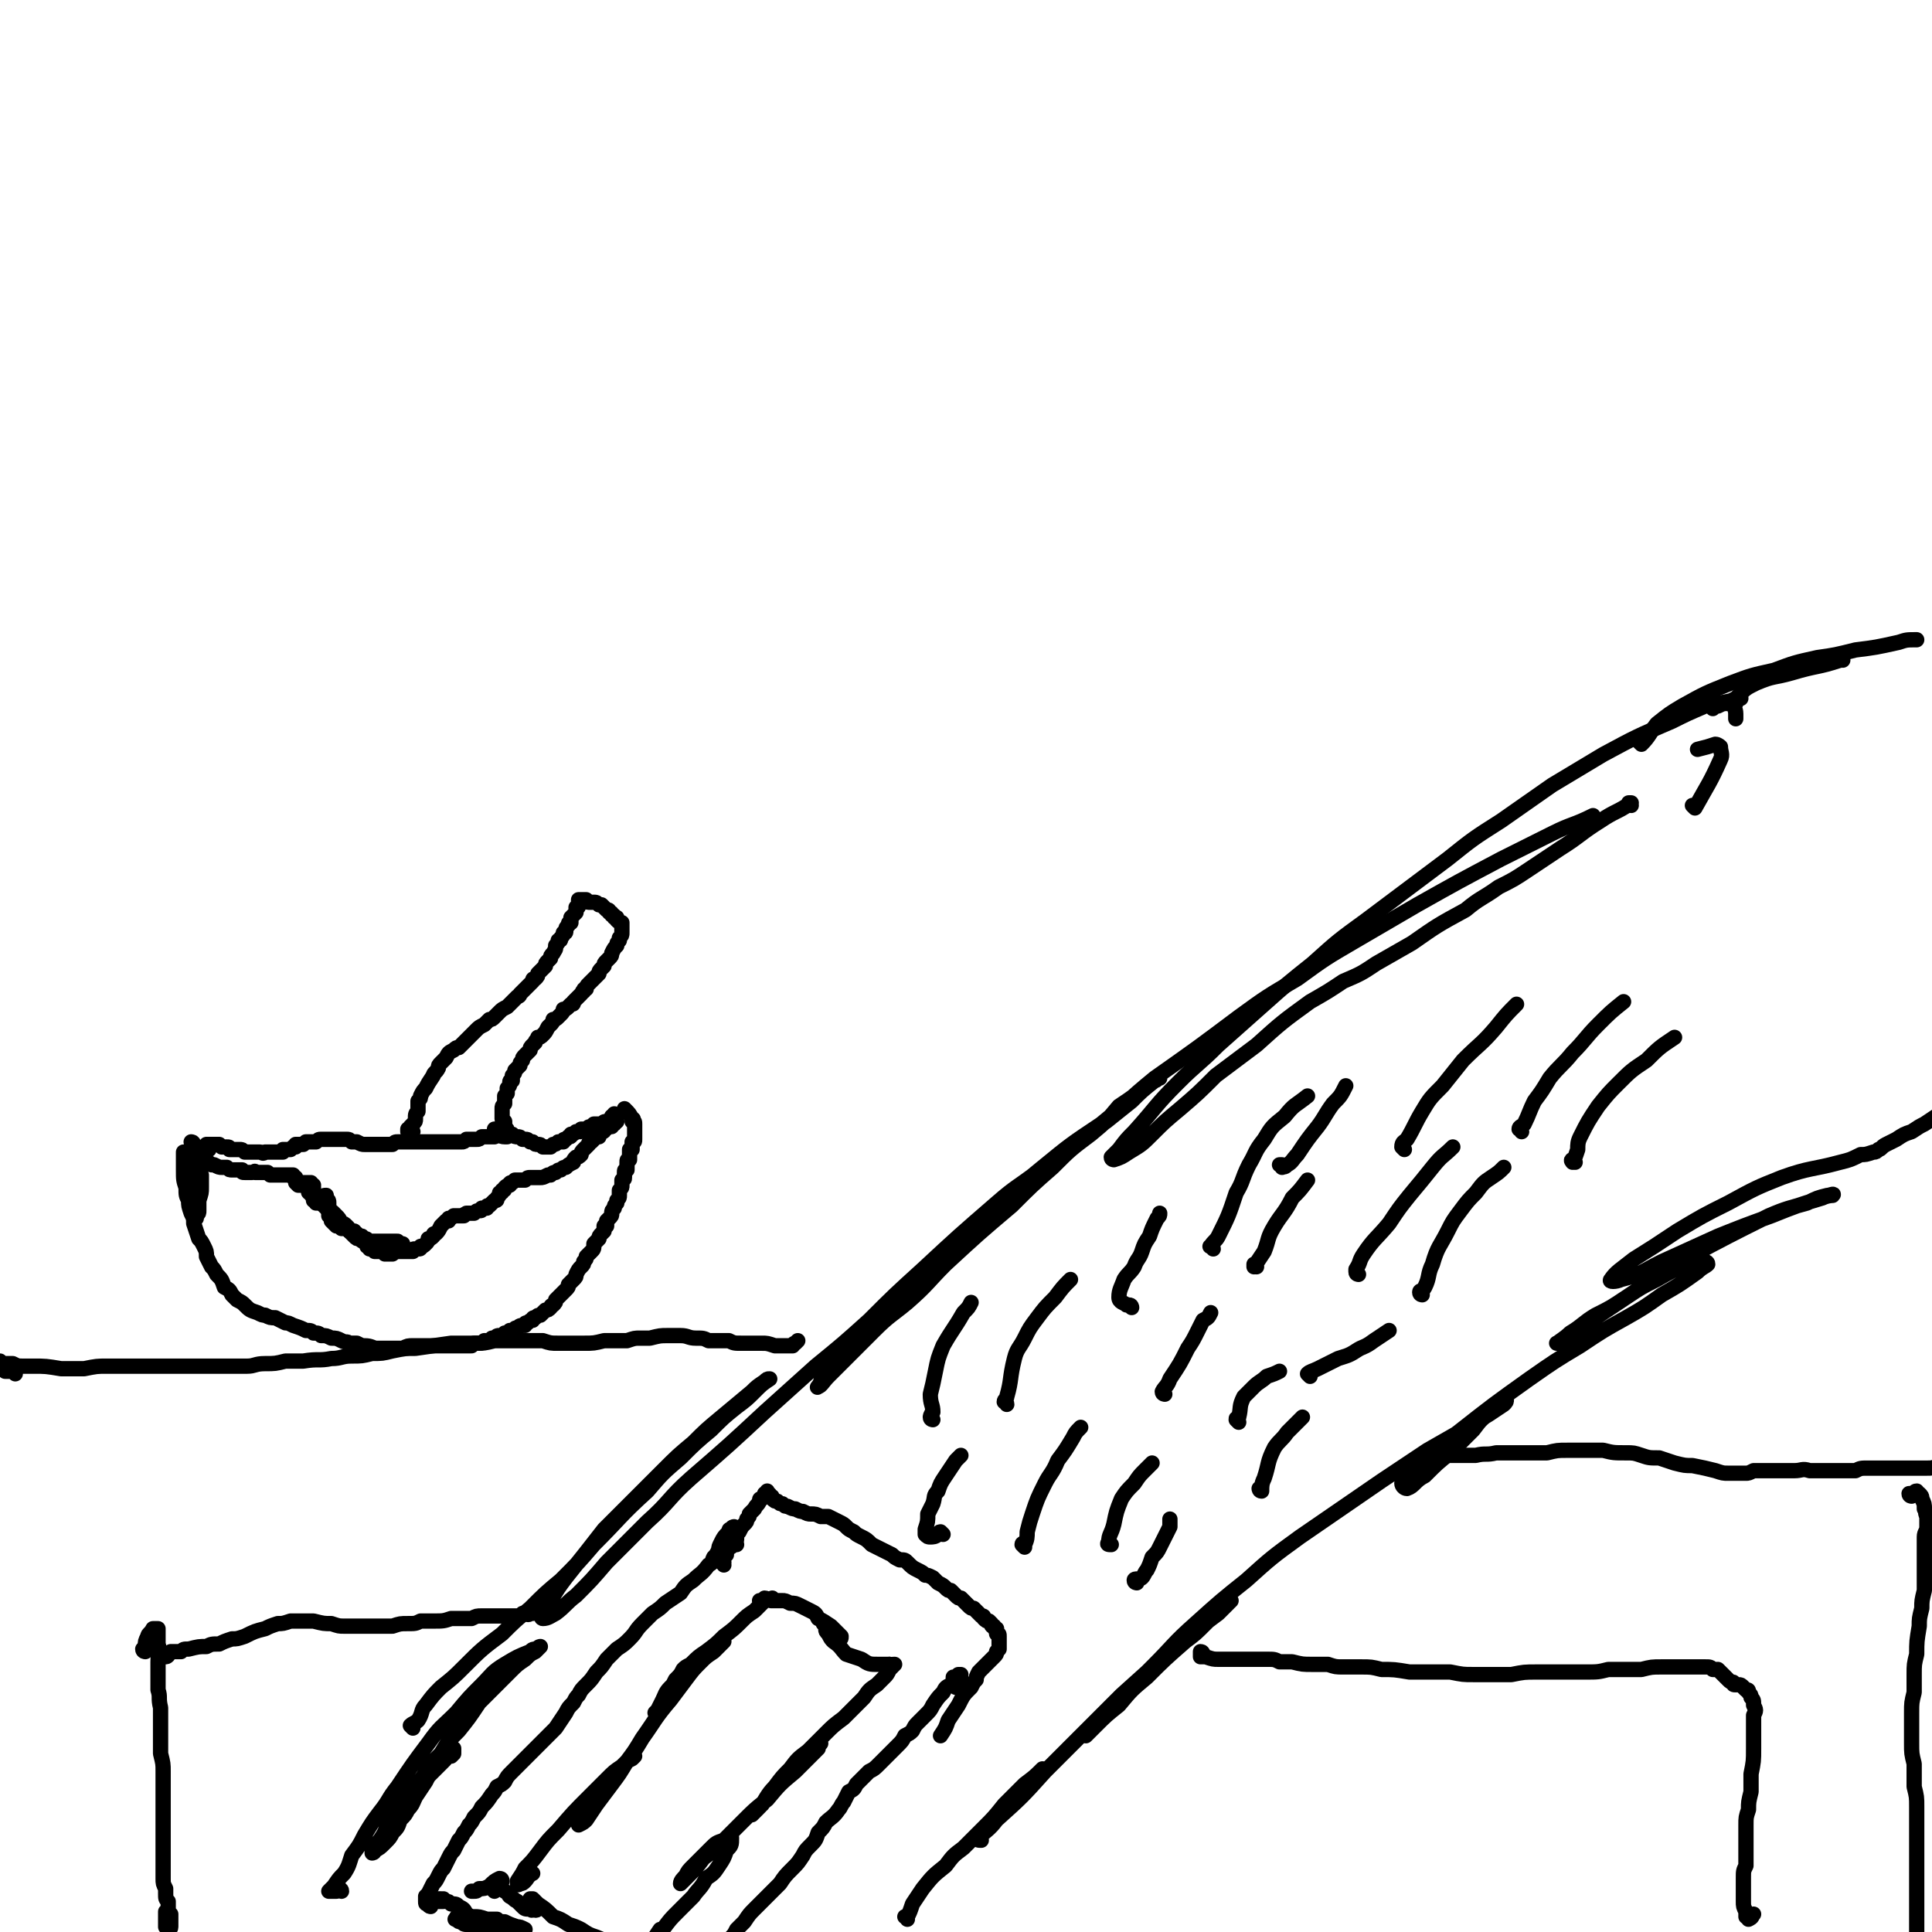 <svg viewBox='0 0 758 758' version='1.1' xmlns='http://www.w3.org/2000/svg' xmlns:xlink='http://www.w3.org/1999/xlink'><g fill='none' stroke='#000000' stroke-width='6' stroke-linecap='round' stroke-linejoin='round'><path d='M134,742c0,-1 -1,-1 -1,-1 -1,0 0,1 -1,1 -1,0 -1,0 -2,0 -1,0 -1,0 -1,0 1,-1 1,-1 2,-2 2,-3 2,-3 4,-5 2,-3 2,-4 3,-7 3,-4 3,-4 5,-8 3,-5 3,-5 6,-9 4,-5 3,-5 7,-10 6,-9 6,-9 12,-17 5,-7 5,-6 11,-12 5,-6 5,-6 10,-11 4,-4 4,-5 9,-8 5,-3 5,-3 10,-5 1,-1 1,-1 3,-1 0,-1 1,-1 1,-1 -1,1 -1,1 -2,2 -2,1 -2,1 -4,3 -3,2 -3,2 -6,5 -2,2 -2,2 -4,4 -2,2 -2,2 -4,4 -2,2 -2,2 -4,4 -4,6 -4,6 -8,11 -4,4 -4,4 -7,9 -4,4 -4,4 -7,9 -3,4 -3,4 -6,8 -4,6 -4,6 -8,11 -1,3 -1,3 -3,6 -1,1 -1,1 -2,3 -1,1 -1,1 -1,2 0,0 1,0 1,-1 2,-1 2,-1 4,-3 2,-2 2,-2 3,-4 2,-2 2,-2 3,-5 2,-2 2,-2 3,-4 2,-2 2,-3 3,-5 2,-3 2,-3 4,-6 1,-2 1,-2 2,-3 1,-1 1,-1 3,-3 1,-1 1,-1 2,-2 1,-1 1,-1 2,-3 1,0 1,0 2,-1 0,0 0,0 0,0 0,-1 0,-1 0,-1 0,1 0,1 0,1 0,0 0,0 0,1 0,0 0,0 -1,1 '/><path d='M162,678c0,0 -1,-1 -1,-1 1,-1 2,-1 3,-2 2,-3 1,-4 3,-6 3,-4 3,-4 6,-7 5,-4 5,-4 9,-8 7,-7 7,-7 15,-13 5,-5 5,-5 11,-10 6,-6 6,-6 12,-11 7,-7 7,-7 13,-14 11,-11 10,-11 21,-21 6,-7 6,-7 13,-13 6,-6 6,-6 12,-11 5,-5 5,-5 10,-9 4,-3 4,-3 7,-6 3,-3 3,-3 6,-5 0,0 0,0 0,0 -1,0 -1,0 -2,1 -3,2 -3,2 -5,4 -6,5 -6,5 -12,10 -6,5 -6,5 -11,10 -6,5 -6,5 -12,11 -5,5 -5,5 -11,11 -6,6 -6,6 -12,12 -7,9 -7,9 -15,19 -3,4 -3,4 -6,9 -1,2 -1,2 -3,5 0,1 -1,2 0,2 2,0 3,-1 5,-2 4,-3 4,-4 8,-7 6,-6 6,-6 12,-13 8,-8 8,-8 16,-16 9,-8 8,-9 17,-17 15,-13 15,-13 29,-26 10,-9 10,-9 20,-18 11,-9 11,-9 21,-18 10,-10 10,-10 21,-20 14,-13 14,-13 29,-26 8,-7 8,-6 17,-13 7,-5 7,-5 14,-11 6,-4 6,-4 12,-8 5,-4 5,-4 10,-8 4,-4 4,-4 9,-8 1,0 1,-1 2,-1 0,-1 -1,0 -1,0 -2,1 -2,1 -3,2 -6,5 -6,5 -12,9 -5,6 -5,6 -11,11 -8,6 -8,6 -15,13 -8,7 -8,7 -16,15 -13,11 -13,11 -26,23 -7,7 -7,8 -15,15 -6,5 -7,5 -13,11 -5,5 -5,5 -10,10 -4,4 -4,4 -8,8 -2,2 -3,4 -4,4 -1,1 1,-1 1,-2 3,-3 3,-3 7,-7 5,-6 5,-6 12,-12 13,-14 13,-14 26,-27 10,-10 10,-10 21,-19 10,-10 10,-10 21,-19 11,-9 11,-9 23,-17 11,-9 10,-9 21,-18 17,-12 17,-12 33,-24 11,-8 11,-8 23,-15 11,-8 11,-8 23,-15 12,-7 12,-7 24,-14 16,-9 16,-9 33,-18 10,-5 10,-5 20,-10 8,-4 8,-3 16,-7 '/><path d='M640,316c0,0 -1,-1 -1,-1 0,0 1,0 1,0 -6,4 -6,3 -12,7 -8,5 -8,6 -16,11 -6,4 -6,4 -12,8 -6,4 -6,4 -12,7 -7,5 -7,4 -13,9 -11,6 -11,6 -21,13 -7,4 -7,4 -14,8 -6,4 -6,4 -13,7 -6,4 -6,4 -13,8 -11,8 -11,8 -21,17 -8,6 -8,6 -16,12 -7,7 -7,7 -14,13 -6,5 -6,5 -11,10 -4,4 -4,4 -9,7 -3,2 -3,2 -6,3 0,0 -1,0 -1,-1 1,-1 1,-1 3,-3 3,-4 3,-4 6,-7 9,-10 8,-10 17,-19 8,-8 8,-7 16,-15 9,-8 9,-8 18,-16 9,-8 9,-8 19,-16 10,-9 10,-9 21,-17 16,-12 16,-12 32,-24 10,-8 10,-8 21,-15 10,-7 10,-7 20,-14 10,-6 10,-6 20,-12 13,-7 13,-7 27,-13 6,-3 6,-3 13,-6 5,-1 5,-1 10,-2 2,-1 2,-1 4,-1 0,0 0,0 -1,0 -2,1 -2,1 -4,2 -2,0 -2,0 -4,1 -1,0 -1,0 -2,1 '/><path d='M665,317c0,0 0,-1 -1,-1 0,0 1,1 1,1 5,-9 6,-10 10,-19 1,-2 0,-3 0,-5 0,0 -1,-1 -2,-1 -3,1 -3,1 -7,2 '/><path d='M644,292c0,0 0,-1 -1,-1 0,0 1,1 1,1 3,-3 3,-4 6,-8 5,-4 5,-4 10,-7 9,-5 9,-5 19,-9 8,-3 8,-3 17,-5 8,-3 8,-3 17,-5 7,-1 7,-1 15,-3 8,-1 8,-1 17,-3 3,-1 3,-1 7,-1 '/><path d='M723,259c-1,0 -1,0 -1,-1 0,0 0,1 0,1 -9,3 -9,2 -19,5 -7,2 -7,1 -14,4 -4,2 -4,2 -7,5 -1,1 -1,2 -1,3 -1,2 0,2 0,4 0,1 0,1 0,2 '/><path d='M356,753c0,0 0,-1 -1,-1 0,0 1,0 1,0 1,-2 1,-2 2,-5 2,-3 2,-3 4,-6 4,-5 4,-5 9,-9 3,-4 3,-4 7,-7 4,-4 4,-4 8,-8 4,-4 4,-4 8,-9 4,-4 4,-4 8,-8 4,-3 4,-3 7,-6 '/><path d='M385,722c-1,0 -2,0 -1,-1 3,-3 4,-3 7,-7 10,-9 10,-9 19,-19 8,-8 8,-8 16,-16 7,-7 7,-7 14,-14 10,-9 10,-9 20,-18 5,-4 5,-4 10,-8 4,-3 4,-3 8,-6 2,-2 2,-2 4,-4 0,-1 1,-1 1,-1 -1,1 -2,2 -4,3 -3,3 -3,3 -6,6 -4,4 -4,4 -8,7 -8,7 -8,7 -15,14 -6,5 -6,5 -11,11 -5,4 -5,4 -9,8 -2,2 -3,3 -4,4 -1,0 0,-1 0,-1 6,-6 6,-6 12,-12 7,-7 7,-7 14,-14 9,-9 8,-9 17,-17 10,-9 10,-9 20,-17 10,-9 10,-9 21,-17 16,-11 16,-11 32,-22 9,-6 9,-6 18,-12 7,-4 7,-4 14,-8 5,-3 5,-3 10,-6 3,-2 3,-2 6,-4 1,-1 1,-1 1,-2 0,0 0,0 0,0 0,0 0,0 -1,0 0,0 0,0 -1,0 -2,2 -2,3 -4,5 -4,3 -4,3 -7,7 -4,4 -4,4 -9,9 -5,4 -5,4 -10,9 -4,2 -4,4 -7,5 -1,0 -2,-1 -2,-2 3,-5 4,-5 8,-8 7,-6 7,-7 14,-12 14,-11 14,-11 28,-21 10,-7 10,-7 20,-13 9,-6 9,-6 18,-11 7,-4 7,-4 14,-9 7,-4 7,-4 14,-9 2,-2 3,-2 4,-3 0,-1 -1,-1 -1,-1 -3,-1 -3,-1 -5,0 -7,3 -7,3 -14,7 -6,3 -6,3 -12,7 -6,4 -6,4 -12,7 -5,3 -5,4 -10,7 -2,2 -4,3 -5,4 -1,0 1,0 2,-1 5,-3 5,-4 10,-7 9,-6 9,-6 18,-12 11,-7 11,-8 22,-14 15,-8 15,-8 31,-16 7,-3 8,-3 15,-5 4,-2 4,-2 8,-3 1,0 3,-1 2,0 0,0 -2,0 -4,1 -10,3 -10,3 -20,7 -11,4 -11,4 -21,8 -11,5 -11,5 -22,10 -8,4 -8,5 -16,7 -2,1 -5,1 -4,0 2,-3 4,-4 9,-8 8,-5 8,-5 17,-11 10,-6 10,-6 20,-11 11,-6 11,-6 21,-10 11,-4 12,-3 23,-6 4,-1 4,-1 8,-3 2,0 2,0 5,-1 1,0 1,0 2,-1 1,0 1,-1 3,-2 2,-1 2,-1 4,-2 3,-2 3,-2 6,-3 3,-2 3,-2 5,-3 3,-2 3,-2 6,-4 '/><path d='M597,444c0,-1 -1,-1 -1,-1 0,-1 1,-1 2,-2 2,-4 2,-5 4,-9 3,-4 3,-4 6,-9 4,-5 5,-5 9,-10 5,-5 5,-6 10,-11 5,-5 5,-5 10,-9 '/><path d='M618,456c-1,0 -1,0 -1,-1 -1,0 0,1 0,1 1,-2 1,-2 2,-5 0,-2 0,-3 1,-5 3,-6 3,-6 7,-12 4,-5 4,-5 8,-9 5,-5 5,-5 11,-9 5,-5 5,-5 11,-9 '/><path d='M551,451c0,0 -1,-1 -1,-1 0,-2 1,-2 2,-3 3,-5 3,-6 6,-11 3,-5 3,-5 8,-10 4,-5 4,-5 8,-10 7,-7 7,-6 13,-13 4,-5 4,-5 8,-9 '/><path d='M533,500c0,0 -1,0 -1,-1 0,0 0,0 0,-1 2,-3 1,-3 3,-6 4,-6 5,-6 10,-12 4,-6 4,-6 8,-11 5,-6 5,-6 9,-11 4,-5 4,-4 8,-8 '/><path d='M558,508c0,0 -1,0 -1,-1 0,-1 1,0 2,-2 2,-4 1,-5 3,-9 2,-7 3,-7 6,-13 2,-4 2,-4 5,-8 3,-4 3,-4 6,-7 3,-4 3,-4 6,-6 3,-2 3,-2 5,-4 '/><path d='M476,490c0,-1 -2,-1 -1,-1 1,-2 2,-2 3,-4 4,-8 4,-8 7,-17 3,-5 2,-5 5,-11 3,-5 2,-5 6,-10 3,-5 3,-5 8,-9 4,-5 4,-4 9,-8 '/><path d='M503,458c0,0 0,-1 -1,-1 0,0 1,0 1,0 1,1 1,1 2,0 2,-1 2,-2 4,-4 4,-6 4,-6 8,-11 3,-4 3,-5 6,-9 3,-3 3,-3 5,-7 '/><path d='M493,497c-1,0 -1,0 -1,-1 0,0 0,1 0,1 2,-3 2,-3 4,-6 2,-5 1,-5 4,-10 3,-5 4,-5 7,-11 3,-3 3,-3 6,-7 '/><path d='M514,540c0,0 0,-1 -1,-1 0,0 1,1 1,1 0,0 -1,-1 -1,-1 1,-1 2,-1 4,-2 4,-2 4,-2 8,-4 3,-1 4,-1 7,-3 3,-2 3,-1 7,-4 3,-2 3,-2 6,-4 '/><path d='M444,513c0,0 0,-1 -1,-1 0,0 0,0 -1,0 -1,-1 -3,-1 -3,-3 0,-3 1,-4 2,-7 2,-3 2,-2 4,-5 1,-3 2,-3 3,-6 1,-3 1,-3 3,-6 1,-3 1,-3 3,-7 1,-1 1,-1 1,-2 '/><path d='M457,547c0,0 -1,0 -1,-1 1,-2 2,-2 3,-5 4,-6 4,-6 7,-12 2,-3 2,-3 4,-7 1,-2 1,-2 2,-4 2,-1 2,-1 3,-3 '/><path d='M486,558c0,0 -1,-1 -1,-1 0,-1 0,0 1,-1 1,-4 0,-4 2,-8 2,-2 2,-2 4,-4 2,-2 3,-2 5,-4 3,-1 3,-1 5,-2 '/><path d='M495,585c0,0 -1,-1 -1,-1 0,0 0,1 1,1 0,-2 0,-3 1,-5 2,-6 1,-6 4,-12 2,-3 3,-3 5,-6 3,-3 3,-3 6,-6 '/><path d='M395,551c0,-1 -1,-1 -1,-1 0,-1 1,-1 1,-2 2,-7 1,-7 3,-15 1,-4 2,-4 4,-8 2,-4 2,-4 5,-8 3,-4 3,-4 7,-8 3,-4 3,-4 6,-7 '/><path d='M366,557c0,0 -1,0 -1,-1 0,0 0,-1 1,-2 0,-3 -1,-3 -1,-7 1,-4 1,-4 2,-9 1,-5 1,-5 3,-10 4,-7 4,-6 8,-13 2,-2 2,-2 3,-4 '/><path d='M402,607c0,0 -1,-1 -1,-1 0,-1 1,0 1,0 1,-2 1,-3 1,-5 1,-4 1,-4 2,-7 2,-6 2,-6 5,-12 2,-4 3,-4 5,-9 3,-4 3,-4 6,-9 1,-2 1,-2 3,-4 '/><path d='M436,606c-1,0 -2,0 -1,-1 0,-3 1,-3 2,-7 1,-5 1,-5 3,-10 2,-3 2,-3 5,-6 2,-3 2,-3 4,-5 2,-2 2,-2 3,-3 '/><path d='M446,621c0,0 -1,0 -1,-1 0,-1 2,0 3,-1 1,-1 1,-2 2,-3 1,-2 1,-2 2,-5 2,-2 2,-2 3,-4 2,-4 2,-4 4,-8 0,-1 0,-1 0,-3 '/><path d='M370,602c0,0 -1,-1 -1,-1 -1,0 0,1 -1,1 -1,1 -2,1 -3,1 -1,0 -1,0 -2,-1 0,-1 0,-1 0,-2 1,-3 1,-3 1,-6 1,-2 1,-2 2,-4 1,-3 0,-3 2,-5 1,-3 1,-3 3,-6 2,-3 2,-3 4,-6 1,-1 1,-1 2,-2 '/><path d='M289,606c0,0 -1,-1 -1,-1 0,0 1,0 1,-1 0,-1 0,-1 0,-2 0,-1 0,-1 0,-2 0,0 0,0 -1,-1 0,0 0,0 0,0 0,0 -1,0 -1,1 -1,0 -1,0 -1,1 -2,2 -2,2 -3,4 -1,2 -1,2 -1,3 -1,2 -1,2 -2,3 -1,2 0,2 -2,3 -3,4 -3,3 -6,6 -3,2 -3,2 -5,5 -3,2 -3,2 -6,4 -2,2 -2,2 -5,4 -2,2 -2,2 -4,4 -3,3 -2,3 -5,6 -2,2 -2,2 -5,4 -2,2 -2,2 -4,4 -2,3 -2,3 -4,5 -2,3 -2,3 -4,5 -2,2 -2,2 -3,4 -1,1 -1,1 -2,3 -2,2 -2,2 -3,4 -2,3 -2,3 -4,6 -2,2 -2,2 -3,3 -2,2 -2,2 -4,4 -1,1 -1,1 -3,3 -1,1 -1,1 -3,3 -2,2 -2,2 -4,4 -2,2 -2,2 -3,4 -1,1 -1,1 -3,2 -1,2 -1,2 -2,3 -2,3 -2,3 -4,5 -1,2 -1,2 -3,4 -1,2 -1,2 -2,3 -1,2 -1,2 -2,3 -1,2 -1,2 -2,3 -1,2 -1,2 -2,4 -1,1 -1,1 -2,3 -1,2 -1,2 -2,4 -1,1 -1,1 -2,3 -1,2 -1,2 -2,3 -1,2 -1,2 -2,4 0,0 0,0 -1,1 0,1 0,1 0,2 0,1 0,1 1,1 0,1 1,1 1,1 '/><path d='M375,662c0,-1 -1,-1 -1,-1 1,-2 2,-1 3,-3 0,0 -1,0 -1,-1 0,0 0,0 1,0 0,0 0,0 0,0 -1,0 -1,0 -1,0 -1,1 -1,1 -2,1 0,2 0,2 -1,3 -2,1 -2,1 -3,3 -2,2 -2,2 -4,5 -1,2 -1,2 -3,4 -1,1 -1,1 -3,3 -1,1 -1,1 -2,3 -1,1 -1,1 -3,2 -1,2 -1,2 -3,4 -2,2 -2,2 -3,3 -2,2 -2,2 -4,4 -2,2 -2,2 -4,3 -3,3 -3,3 -5,5 -1,2 -1,2 -3,3 -1,2 -1,2 -2,4 -1,1 -1,2 -2,3 -2,3 -3,3 -5,5 -1,2 -1,2 -3,4 -1,3 -1,3 -3,5 -2,2 -2,2 -3,4 -2,3 -2,3 -4,5 -3,3 -3,3 -5,6 -2,2 -2,2 -4,4 -1,1 -1,1 -3,3 -1,1 -1,1 -3,3 -2,2 -2,2 -4,5 -1,1 -1,1 -3,3 -1,2 -1,2 -3,4 -2,2 -2,2 -3,4 -2,2 -2,2 -3,4 -2,2 -2,2 -4,4 0,1 -1,1 -1,2 -1,1 0,1 -1,1 0,1 -1,1 -1,1 '/><path d='M284,614c0,0 0,-1 -1,-1 0,0 1,0 1,0 0,0 -1,-1 -1,-1 1,-1 1,-1 2,-2 0,-1 0,-1 1,-3 1,0 1,0 1,-1 0,-1 0,-1 1,-2 0,-1 0,-1 1,-2 1,-1 1,-1 1,-1 1,-2 1,-2 2,-3 1,-1 1,-1 1,-2 1,-1 1,-1 1,-2 1,-1 1,-1 2,-2 1,-2 1,-1 2,-3 0,-1 0,-1 1,-1 1,-1 1,-1 1,-2 0,0 0,0 1,0 0,-1 0,-1 0,-1 0,0 0,0 0,0 0,0 0,0 0,0 0,0 0,0 0,0 0,0 0,0 0,1 1,0 1,0 1,1 1,0 1,0 1,1 1,1 1,1 2,1 1,1 1,1 2,1 1,1 1,1 2,1 2,1 2,1 3,1 2,1 2,1 3,1 2,1 2,1 3,1 2,0 2,0 4,1 1,0 1,0 3,0 2,1 2,1 4,2 2,1 2,1 3,2 1,1 1,1 3,2 1,1 1,1 3,2 2,1 2,1 4,3 2,1 2,1 4,2 2,1 2,1 4,2 1,1 1,1 3,2 2,0 2,0 3,1 2,2 2,2 4,3 2,1 2,1 3,2 1,0 1,0 3,1 1,1 1,1 2,2 2,1 2,1 3,2 1,1 1,1 2,1 1,1 1,1 2,2 1,1 1,1 2,1 2,2 2,2 3,3 1,1 1,1 2,1 1,1 1,1 2,2 0,0 0,0 1,1 1,0 1,0 1,1 1,1 1,1 2,1 1,1 1,1 1,1 0,1 0,1 1,1 0,1 0,1 1,1 0,1 0,1 0,1 0,1 0,1 0,1 1,0 1,0 1,1 0,0 0,0 0,1 0,1 0,1 0,1 0,1 0,1 0,1 0,1 0,1 0,2 -1,1 -1,1 -1,1 0,1 0,1 -1,2 0,0 0,0 -1,1 -1,1 -1,1 -2,2 -1,1 -1,1 -1,1 -1,1 -1,1 -2,2 -1,2 -1,2 -1,3 -1,1 -1,1 -2,3 -3,3 -3,3 -5,7 -2,3 -2,3 -4,6 -1,3 -1,3 -3,6 '/><path d='M197,738c0,0 0,-1 -1,-1 -2,1 -2,1 -4,3 -2,1 -2,1 -4,1 -1,1 -1,1 -2,1 -1,0 -1,0 -1,0 '/><path d='M175,746c0,0 -1,-1 -1,-1 0,0 1,1 0,1 0,0 0,0 -1,0 0,0 -1,0 -1,0 0,0 0,0 0,-1 0,0 0,0 0,0 0,0 0,0 0,0 1,0 1,0 1,0 1,0 1,0 2,1 1,0 1,0 2,1 2,0 2,0 3,1 2,1 2,1 3,3 2,1 2,1 3,2 3,1 3,1 5,3 1,0 1,0 3,1 1,0 1,0 1,1 1,0 1,0 1,0 0,0 1,0 1,0 -1,0 -1,0 -1,0 -1,0 -1,0 -1,-1 -2,0 -2,0 -3,-1 -2,0 -2,0 -4,0 -2,0 -2,0 -5,-1 -1,0 -1,0 -2,-1 -1,0 -1,0 -2,-1 0,0 -1,0 0,0 0,-1 0,-1 1,-1 1,0 1,0 3,0 1,0 1,0 3,0 2,0 2,0 5,1 2,0 2,0 4,0 1,1 1,1 3,1 2,1 2,1 5,2 1,0 1,0 3,1 '/><path d='M299,629c0,0 -1,0 -1,-1 0,0 0,1 1,1 0,0 0,-1 1,-2 0,0 0,0 0,0 1,0 1,1 0,1 0,0 0,0 0,0 -2,2 -2,2 -4,4 -3,2 -3,2 -5,4 -3,3 -3,3 -7,6 -3,3 -3,3 -7,6 -3,2 -3,2 -6,5 -2,1 -2,1 -3,2 -1,2 -1,2 -3,4 -1,2 -1,2 -2,4 -1,2 -1,2 -2,4 -1,1 -1,2 -2,3 -1,1 -1,2 -2,2 0,0 0,0 1,-1 1,-2 1,-2 2,-4 1,-2 1,-3 3,-5 4,-4 4,-4 8,-8 3,-3 3,-3 6,-5 2,-2 2,-2 5,-4 1,0 1,-1 2,-1 0,0 0,0 0,0 -2,2 -2,2 -4,4 -3,2 -3,2 -5,4 -3,3 -3,3 -6,7 -3,4 -3,4 -6,8 -6,7 -6,8 -11,15 -3,5 -3,5 -6,9 -3,5 -3,5 -6,9 -3,4 -3,4 -6,8 -2,3 -2,3 -4,6 -1,1 -1,1 -3,2 0,1 0,1 0,0 0,0 0,0 0,-1 0,-1 0,-1 1,-3 2,-3 2,-3 5,-6 2,-3 2,-3 5,-6 2,-3 2,-3 5,-6 2,-2 2,-2 4,-4 1,0 2,-1 2,-1 0,0 0,0 -1,1 -2,1 -2,1 -4,3 -3,2 -3,2 -6,5 -4,4 -4,4 -7,7 -6,6 -6,6 -12,13 -4,4 -4,4 -7,8 -3,4 -3,4 -6,7 -1,2 -1,2 -3,5 0,0 0,1 0,1 0,0 0,1 1,0 1,0 1,0 2,-1 1,-1 1,-2 3,-3 '/><path d='M350,654c0,0 -1,0 -1,-1 0,0 0,1 0,1 1,0 1,0 2,-1 0,0 0,0 0,0 -1,0 -1,0 -1,1 -1,1 -1,1 -1,1 -1,2 -1,2 -2,3 -2,2 -2,2 -3,3 -3,2 -3,2 -5,5 -4,4 -4,4 -8,8 -4,3 -4,3 -7,6 -4,4 -4,4 -7,7 -4,3 -4,3 -7,7 -3,3 -3,3 -6,7 -1,2 -1,2 -3,4 -2,3 -2,3 -4,5 -1,1 -2,2 -2,2 0,0 0,0 1,-1 1,-2 1,-2 3,-3 3,-5 3,-5 7,-9 3,-3 3,-3 6,-6 2,-2 2,-2 4,-4 2,-2 2,-2 3,-3 2,-1 2,-2 3,-2 0,0 0,0 0,0 -1,1 -1,1 -1,2 -2,2 -2,2 -4,4 -2,2 -2,2 -5,5 -6,5 -6,5 -11,11 -5,4 -5,4 -9,8 -4,4 -4,4 -8,8 -4,4 -4,4 -8,7 -3,4 -3,4 -7,8 -1,1 -1,1 -2,2 0,0 0,0 0,0 0,-1 1,-2 2,-3 1,-2 1,-2 3,-4 4,-4 4,-4 7,-7 2,-2 2,-2 5,-3 1,-1 1,-1 2,-2 1,0 1,1 1,1 0,3 0,3 -2,5 -1,3 -1,3 -3,6 -2,3 -2,3 -5,5 -2,4 -3,4 -5,7 -3,3 -3,3 -6,6 -3,3 -3,3 -6,7 -2,2 -2,2 -4,5 -1,1 -1,1 -2,2 0,1 -1,2 -1,2 1,-1 1,-1 2,-3 2,-3 2,-3 4,-6 '/><path d='M304,628c0,0 -1,0 -1,-1 0,0 0,1 0,1 0,0 -1,0 0,0 1,0 2,0 4,0 1,0 1,0 3,1 2,0 2,0 4,1 2,1 2,1 4,2 2,1 2,1 3,3 2,1 2,1 5,3 1,1 1,1 2,2 1,1 1,1 1,1 1,1 1,1 1,1 0,1 0,1 -1,1 0,0 0,0 -1,-1 -1,0 -1,0 -1,-1 -1,0 -1,0 -2,-1 -1,-1 -1,-1 -1,-2 -1,-1 -1,-1 -1,-1 1,1 1,1 1,2 0,1 0,1 1,2 1,2 1,2 2,3 3,2 3,3 5,5 3,1 3,1 6,2 3,2 3,2 7,2 2,0 2,0 4,0 '/><path d='M194,742c0,0 -1,-1 -1,-1 0,0 1,0 1,0 0,0 -1,0 -1,-1 0,0 0,0 0,0 1,0 1,0 2,0 2,1 2,1 3,2 2,1 1,1 2,2 2,1 1,1 3,2 1,1 1,1 2,2 1,1 1,1 3,1 1,1 1,0 1,0 1,0 1,1 2,0 0,0 0,0 0,-1 0,-1 0,-1 -1,-1 0,-1 0,-1 -1,-2 0,0 -1,0 -1,0 0,0 1,0 1,0 1,1 1,1 2,2 3,2 3,2 6,5 3,1 3,1 6,3 3,1 3,1 5,2 3,2 3,2 6,3 5,2 4,2 9,4 2,1 2,1 5,2 2,0 2,0 4,1 2,0 2,0 5,1 1,0 1,0 2,1 '/><path d='M6,539c0,-1 -1,-1 -1,-1 0,-1 1,0 1,0 -1,0 -2,0 -3,0 -1,0 -1,0 -1,0 -1,-1 -1,-1 -2,-1 -1,0 -1,0 -2,0 -1,-1 -1,-1 -2,-1 0,-1 0,-1 0,-1 0,0 0,0 0,-1 1,0 1,0 1,0 1,0 1,0 3,0 1,1 1,1 2,1 2,0 2,0 3,0 2,1 2,1 4,1 2,0 2,0 4,0 5,0 5,0 11,1 5,0 5,0 9,0 5,-1 5,-1 9,-1 4,0 4,0 7,0 5,0 5,0 10,0 3,0 3,0 7,0 3,0 3,0 7,0 3,0 3,0 7,0 3,0 3,0 7,0 5,0 5,0 10,0 3,0 3,-1 7,-1 4,0 4,0 8,-1 3,0 3,0 7,0 6,-1 6,0 11,-1 4,0 4,-1 8,-1 4,0 4,0 8,-1 4,0 4,0 8,-1 5,-1 5,-1 9,-1 7,-1 7,-1 14,-2 5,0 5,0 9,0 4,0 4,0 8,-1 4,0 4,0 8,0 6,0 6,0 11,0 3,1 3,1 6,1 2,0 2,0 5,0 3,0 3,0 5,0 4,0 4,0 8,-1 2,0 2,0 5,0 2,0 2,0 4,0 3,-1 3,-1 5,-1 2,0 2,0 4,0 4,-1 4,-1 7,-1 3,0 3,0 5,0 3,0 3,1 6,1 3,0 3,0 5,1 4,0 4,0 8,0 2,1 2,1 5,1 2,0 2,0 4,0 2,0 2,0 4,0 2,0 2,0 5,1 2,0 2,0 3,0 1,0 1,0 2,0 1,0 1,0 2,0 0,0 0,-1 1,-1 0,0 0,0 0,0 1,-1 1,-1 1,-1 '/><path d='M557,574c0,0 -1,-1 -1,-1 0,0 1,0 1,0 2,0 2,-1 4,-1 2,0 2,0 4,-1 2,0 2,0 4,0 2,0 2,0 4,0 3,0 3,0 6,0 4,-1 4,0 8,-1 3,0 3,0 6,0 4,0 4,0 7,0 3,0 3,0 7,0 4,-1 4,-1 8,-1 3,0 3,0 5,0 2,0 2,0 4,0 3,0 3,0 5,0 4,1 4,1 9,1 3,0 3,0 6,1 3,1 3,1 7,1 3,1 3,1 6,2 4,1 4,1 7,1 5,1 5,1 9,2 3,1 3,1 5,1 2,0 2,0 4,0 1,0 1,0 3,0 1,0 1,0 3,-1 2,0 2,0 3,0 2,0 2,0 4,0 2,0 2,0 4,0 3,0 3,0 5,0 3,0 3,-1 6,0 2,0 2,0 4,0 2,0 2,0 5,0 2,0 2,0 5,0 2,0 2,0 4,0 2,-1 2,-1 5,-1 2,0 2,0 4,0 2,0 2,0 3,0 2,0 2,0 4,0 4,0 4,0 7,0 2,0 2,0 5,0 2,0 2,0 5,-1 '/><path d='M78,452c-1,0 -1,0 -1,-1 -1,0 0,0 0,0 0,0 0,1 0,1 0,1 0,1 1,3 0,0 0,0 0,1 0,2 0,2 1,5 0,2 0,2 0,5 0,2 0,2 -1,5 0,2 0,2 0,4 0,1 -1,2 -1,3 0,0 0,-1 0,-1 1,-1 1,-1 1,-2 0,-3 0,-3 0,-5 0,-3 0,-4 0,-7 -1,-2 -1,-2 -2,-4 0,-2 0,-2 -1,-4 0,-1 0,-1 -1,-2 0,0 0,0 -1,-1 0,0 -1,0 -1,0 0,0 0,1 0,1 0,1 0,1 0,2 0,2 0,2 0,4 0,4 0,4 1,7 0,3 0,3 1,5 0,2 0,2 1,5 1,2 1,2 1,4 1,3 1,3 2,6 1,1 1,1 2,3 1,2 1,2 1,4 1,2 1,2 2,4 1,1 1,1 2,3 2,2 2,2 3,5 2,1 2,1 3,3 1,1 1,1 2,2 2,1 2,1 3,2 2,2 2,2 5,3 2,1 2,1 3,1 2,1 2,1 4,1 2,1 2,1 4,2 1,0 1,0 3,1 3,1 3,1 5,2 2,0 2,0 3,1 2,0 2,0 3,1 2,0 2,0 4,1 2,0 2,0 4,1 2,1 2,0 3,1 2,0 2,0 3,0 2,1 2,1 3,1 3,0 3,1 5,1 1,0 1,0 3,0 1,0 1,0 2,0 1,0 1,0 3,0 1,0 1,0 2,0 2,-1 2,-1 4,-1 1,0 1,0 3,0 1,0 1,0 2,0 1,0 1,0 2,0 1,0 1,0 2,0 1,0 1,0 2,0 1,0 1,0 3,0 1,0 1,0 2,0 1,0 1,0 2,0 1,0 1,0 3,0 1,0 1,0 2,0 0,0 0,0 1,-1 1,0 1,0 2,0 1,0 1,0 2,-1 1,0 1,0 1,0 1,0 1,0 2,-1 1,0 1,0 1,0 1,-1 1,-1 2,-1 1,0 1,0 2,-1 1,0 1,0 2,-1 1,0 1,0 2,0 0,-1 0,-1 1,-1 1,-1 1,-1 3,-1 0,-1 0,-1 1,-1 1,-1 1,-1 2,-1 0,-1 0,-1 1,-1 1,-1 1,-1 2,-1 1,-1 1,-1 2,-2 1,0 1,0 2,-1 0,-1 1,-1 1,-1 1,-1 1,-1 1,-2 1,-1 1,-1 2,-2 1,-1 1,-1 2,-2 1,-1 1,-1 1,-2 1,-1 1,-1 2,-2 1,-1 1,-1 1,-2 1,-2 1,-2 2,-3 1,-1 1,-1 1,-2 1,-1 1,-1 1,-2 1,-1 1,-1 2,-2 1,-1 1,-1 1,-3 1,-1 1,-1 2,-2 0,-1 0,-1 1,-2 0,0 0,0 1,-1 0,-1 0,-1 0,-2 0,0 0,0 1,0 0,-1 0,-1 0,-2 1,-1 1,-1 1,-1 1,-1 1,-1 1,-2 0,-1 0,-1 1,-2 0,-1 0,-1 1,-2 0,-1 0,-1 0,-1 1,-1 1,-1 1,-2 0,-1 0,-1 0,-2 1,-1 1,-1 1,-2 0,-1 0,-1 0,-2 1,-1 1,0 1,-1 0,-1 0,-1 0,-2 0,-1 0,-1 1,-1 0,-1 0,-1 0,-2 0,-1 0,-1 0,-1 0,-1 0,-1 1,-1 0,-1 0,-1 0,-1 0,-1 0,-1 0,-2 0,0 0,0 0,0 0,0 0,0 0,-1 1,0 1,0 1,0 0,-1 0,-1 0,-1 0,-1 0,-1 0,-2 1,0 1,0 1,-1 0,0 0,0 0,0 0,-1 0,-1 0,-2 0,-1 0,-1 0,-1 0,-1 0,-1 0,-2 0,0 0,0 0,-1 0,0 0,0 0,0 0,-1 0,-1 -1,-1 0,-1 1,-1 0,-1 -1,-2 -1,-2 -3,-4 '/><path d='M76,449c0,0 0,-1 -1,-1 0,0 1,0 1,1 0,0 -1,0 -1,1 0,0 0,0 0,0 1,1 1,1 1,1 0,0 0,0 1,1 0,1 0,1 1,1 1,1 1,1 2,2 0,0 0,0 1,1 1,0 1,0 2,1 1,0 1,0 1,0 2,1 2,1 3,1 1,0 1,0 2,0 1,1 1,1 2,1 1,0 1,0 2,0 1,0 1,0 2,0 0,1 0,1 1,1 1,0 1,0 2,0 0,0 0,0 1,0 1,0 1,-1 1,0 1,0 1,0 2,0 1,0 1,0 1,0 1,0 1,0 2,0 0,0 0,0 1,1 0,0 0,0 1,0 0,0 0,0 1,0 0,0 0,0 1,0 0,0 0,0 0,0 0,0 0,0 0,0 1,0 1,0 1,0 0,0 0,0 0,0 0,0 0,0 1,0 0,0 0,0 0,0 1,0 1,0 2,0 0,0 0,0 1,0 0,0 0,0 0,0 0,0 0,0 1,0 0,1 0,1 0,1 0,0 0,0 1,0 0,1 0,1 0,1 0,0 0,0 0,0 0,1 0,1 0,1 1,1 1,1 1,1 0,0 0,0 1,0 0,0 0,0 0,0 1,0 1,0 1,-1 0,0 0,0 0,0 1,0 1,0 1,0 1,0 1,0 1,0 0,0 0,0 1,0 0,0 0,0 0,1 0,1 0,1 0,1 1,1 1,1 1,2 0,1 0,1 0,2 0,0 0,0 0,1 1,0 1,0 1,1 0,0 0,0 1,0 0,-1 0,-1 0,-1 1,0 1,0 1,-1 0,0 0,0 1,0 0,-1 0,-1 1,-1 0,0 0,0 0,0 0,1 0,1 0,1 1,1 1,1 1,2 0,1 0,1 0,2 0,2 0,2 0,3 1,1 1,1 1,1 0,1 0,1 0,1 1,1 1,1 1,1 0,0 0,0 1,1 0,0 0,0 1,0 0,0 0,0 0,0 1,0 0,0 1,1 0,0 0,0 0,0 1,0 1,0 1,0 1,0 1,0 1,0 1,0 1,0 1,1 0,0 0,0 1,0 1,0 1,0 1,0 1,1 0,1 1,1 0,0 0,0 1,1 0,0 0,0 1,0 0,1 0,1 0,1 1,1 1,1 1,1 0,0 0,0 1,1 0,0 0,0 0,0 0,0 0,0 0,1 1,0 1,0 1,0 0,0 0,0 0,1 1,0 1,0 1,0 0,0 0,0 1,0 0,1 0,1 0,1 1,0 1,0 1,0 0,0 0,0 0,0 1,0 1,0 1,0 0,0 0,0 0,0 0,0 0,0 1,0 0,0 0,0 0,0 0,0 0,0 0,0 0,0 0,0 0,0 0,0 0,0 0,0 0,0 0,0 1,0 0,0 0,0 0,0 0,1 0,1 0,1 0,0 0,0 0,0 1,0 1,0 1,0 1,0 1,0 1,0 1,0 1,0 1,0 1,-1 1,-1 1,-1 1,-1 1,-1 2,-2 1,0 1,0 1,-1 0,0 0,0 0,0 0,0 0,0 0,0 -1,0 -1,0 -2,-1 -1,0 -1,0 -2,0 -2,0 -2,0 -3,0 -1,0 -1,0 -2,0 -1,0 -1,0 -2,0 -1,0 -1,0 -3,0 0,-1 0,-1 -1,-1 -1,0 -1,0 -2,-1 -1,0 -1,0 -1,-1 '/><path d='M123,466c0,-1 0,-1 -1,-1 0,0 1,0 1,0 -1,0 -1,0 -2,1 0,0 0,0 0,0 0,1 0,1 0,1 0,1 0,1 1,1 0,1 0,1 1,1 0,1 0,1 1,1 1,1 1,1 2,2 1,1 1,1 1,1 1,1 1,1 2,2 1,0 1,0 2,1 1,1 1,1 1,1 1,1 1,1 2,3 1,0 1,0 2,1 1,1 1,1 1,2 1,1 1,1 2,2 1,1 1,1 2,1 1,1 1,1 2,1 1,1 1,1 2,1 1,1 1,1 2,1 1,0 1,0 2,1 1,0 1,0 1,0 1,0 1,0 2,0 0,0 0,0 0,0 1,0 1,1 2,1 0,0 0,0 1,0 1,0 1,0 1,0 1,0 1,0 2,0 0,0 0,0 1,0 0,0 0,0 1,0 1,0 1,0 2,0 0,-1 0,-1 1,-1 0,0 1,0 1,0 1,0 1,0 1,-1 1,0 1,0 2,-1 1,-1 1,-1 1,-2 1,0 1,0 2,-1 0,-1 0,-1 1,-1 1,-1 1,-1 2,-3 0,0 0,0 1,-1 0,0 0,0 1,-1 0,0 0,0 1,0 0,-1 0,-1 0,-1 1,0 1,0 2,-1 0,0 0,0 1,0 0,0 0,0 1,0 0,0 0,0 0,0 1,0 1,0 2,0 0,-1 0,0 1,-1 0,0 0,0 1,0 0,0 0,0 1,0 0,0 0,0 1,0 1,-1 1,-1 2,-1 1,0 1,0 1,-1 1,0 1,0 2,0 0,-1 0,-1 1,-1 1,-1 1,-1 2,-2 1,0 1,0 1,-1 1,-1 1,-1 1,-2 1,0 1,0 1,-1 1,0 1,0 1,-1 1,-1 1,-1 2,-1 0,-1 0,-1 1,-1 0,0 0,0 1,-1 1,0 1,0 1,0 2,0 2,0 3,0 1,-1 1,-1 2,-1 1,0 1,0 2,0 1,0 1,0 2,0 1,0 1,0 3,-1 1,0 1,0 1,0 1,-1 1,-1 2,-1 1,-1 1,-1 2,-1 1,-1 1,-1 2,-1 1,-1 1,-1 3,-2 0,-1 0,-1 1,-2 1,0 1,0 2,-1 0,-1 0,-1 1,-2 1,-1 1,-1 2,-2 0,-1 0,-1 1,-1 1,-1 1,-1 1,-1 1,-1 1,-1 2,-1 0,-1 0,-1 1,-2 1,0 1,0 1,-1 1,0 1,0 1,-1 1,0 1,0 1,0 1,0 1,0 1,0 0,-1 0,-1 0,-1 0,0 0,0 1,0 0,0 0,0 0,0 0,-1 0,-1 0,-2 0,-1 0,-1 -1,-1 '/><path d='M82,451c0,0 -1,-1 -1,-1 0,0 0,1 0,2 -1,0 -1,0 -1,0 0,0 0,0 0,0 0,0 -1,0 -1,0 0,0 0,0 0,0 0,-1 0,-1 0,-1 0,0 1,0 1,0 0,-1 0,-1 0,-1 1,0 1,0 1,-1 0,0 0,0 0,0 0,0 0,0 0,0 0,0 0,0 1,0 0,0 0,0 0,0 0,0 0,0 0,0 0,0 0,0 1,0 0,0 0,0 0,0 0,0 1,0 1,0 0,0 0,0 1,0 0,0 0,0 1,0 0,0 0,0 1,1 1,0 1,0 2,0 1,0 1,0 1,1 1,0 1,0 2,0 1,0 1,0 2,0 1,0 1,0 2,1 1,0 1,0 3,0 1,0 1,0 1,0 1,0 1,0 2,0 1,0 1,1 2,0 2,0 1,0 3,0 0,0 0,0 1,0 0,0 0,0 1,0 0,0 0,0 1,0 0,0 0,0 1,0 0,0 0,0 0,0 0,-1 0,-1 0,-1 1,0 1,0 1,0 0,0 0,0 1,0 0,0 0,0 1,0 0,0 0,0 1,-1 0,0 0,0 1,0 0,0 0,0 0,-1 1,0 1,0 1,0 1,0 1,0 2,0 0,0 0,0 1,-1 0,0 0,0 1,0 0,0 0,0 1,0 1,0 1,0 1,0 1,0 1,0 1,0 1,-1 1,-1 2,-1 0,0 0,0 1,0 1,0 1,0 3,0 0,0 0,0 1,0 1,0 1,0 1,0 1,0 1,0 2,0 1,0 1,0 2,0 1,0 1,0 2,1 0,0 0,0 1,0 1,0 1,0 1,0 2,1 2,1 3,1 0,0 0,0 1,0 1,0 1,0 2,0 0,0 0,0 1,0 1,0 1,0 2,0 1,0 1,0 2,0 1,0 1,0 1,0 1,0 1,0 2,0 1,-1 1,-1 2,-1 1,0 1,0 2,0 1,0 1,0 1,0 1,0 1,0 2,0 1,0 1,0 1,0 1,0 1,0 2,0 1,0 1,0 2,0 1,0 1,0 1,0 1,0 1,0 2,0 1,0 1,0 2,0 1,0 1,0 2,0 1,0 1,0 2,0 1,0 1,0 2,0 1,0 1,0 2,0 1,0 1,0 2,0 1,0 1,0 2,-1 1,0 1,0 1,0 1,0 1,0 1,0 1,0 1,0 2,0 1,0 1,0 2,-1 1,0 1,0 1,0 1,0 1,0 2,0 1,0 1,0 2,0 1,-1 1,-1 3,-1 0,0 0,0 1,0 1,0 1,0 2,0 1,0 1,0 1,0 1,1 1,1 2,1 1,0 1,0 2,1 1,0 1,0 1,0 1,0 1,0 2,1 1,0 1,0 1,0 1,1 1,1 2,1 1,0 1,0 2,1 1,0 1,0 2,0 0,0 0,0 1,0 1,-1 1,-1 1,-1 1,0 1,0 2,-1 1,0 1,0 2,0 0,-1 0,-1 1,-1 1,-1 1,-1 1,-1 1,0 1,0 1,-1 1,0 1,0 2,-1 1,0 1,0 1,0 1,0 1,0 1,-1 1,0 1,0 2,0 1,-1 1,-1 2,-1 0,0 0,0 1,-1 1,0 1,0 2,0 0,0 0,0 1,0 1,-1 1,-1 2,-1 0,0 0,0 1,0 0,0 0,0 0,0 1,0 1,0 1,0 0,0 0,0 1,0 0,0 0,0 0,0 0,0 0,0 1,0 0,0 0,0 0,0 0,0 0,0 0,0 -1,0 -1,0 -1,-1 0,-1 0,-1 0,-2 '/><path d='M162,444c0,0 -1,0 -1,-1 0,0 1,1 1,1 -1,0 -1,0 -2,0 0,0 0,0 0,-1 0,0 1,0 1,-1 1,-1 1,-1 1,-1 1,-1 1,-1 1,-2 0,-2 0,-2 1,-3 0,-1 0,-1 0,-2 0,-1 0,-1 0,-2 1,-1 1,-1 1,-2 1,-2 1,-2 2,-3 1,-2 1,-2 3,-5 0,-1 1,-1 2,-3 0,-1 0,-1 1,-2 1,-1 1,-1 2,-2 1,-2 1,-2 3,-3 1,-1 1,-1 2,-1 1,-1 1,-1 2,-2 1,-1 1,-1 2,-2 2,-2 2,-2 3,-3 1,-1 1,-1 3,-2 1,-1 1,-1 2,-2 1,0 1,0 2,-1 1,-1 1,-1 2,-2 1,-1 1,-1 3,-2 1,-1 1,-1 2,-2 1,-1 1,-1 2,-2 0,0 1,0 1,-1 1,-1 1,-1 2,-2 1,-1 1,-1 2,-2 0,0 0,0 1,-1 0,-1 0,-1 1,-1 1,-1 1,-1 1,-2 1,-1 1,-1 2,-2 0,0 0,0 1,-1 0,-1 0,-1 1,-2 0,0 0,0 1,-1 0,-1 0,-1 1,-2 1,-2 1,-1 1,-3 1,-1 1,-1 1,-2 1,0 1,0 1,-1 1,-1 1,-1 1,-2 1,0 1,0 1,-1 0,-1 0,-1 1,-2 0,-1 0,-1 1,-1 0,-1 0,-1 0,-2 1,-1 1,-1 2,-2 0,-1 0,-1 0,-1 0,0 0,0 0,-1 1,0 1,0 1,-1 0,0 0,0 0,0 0,-1 0,-1 0,-1 0,0 0,0 0,0 0,0 0,0 0,-1 0,0 0,0 0,0 1,0 1,0 1,0 0,0 0,0 1,0 0,0 0,0 1,0 0,0 0,1 1,1 1,0 1,0 2,0 1,0 1,0 2,1 0,0 0,0 1,0 1,1 1,1 1,1 0,0 0,0 1,1 1,0 1,0 1,1 1,0 1,0 1,1 1,0 1,0 1,1 0,0 0,0 1,0 0,1 0,1 0,1 1,1 1,1 2,1 0,1 0,1 0,1 0,0 0,0 0,1 0,0 0,0 0,1 0,1 0,1 0,1 0,1 0,1 -1,2 0,0 0,0 0,1 -1,1 -1,1 -1,2 -1,1 -1,1 -2,3 0,1 0,1 -1,2 -1,1 -1,1 -1,1 -1,1 -1,1 -1,2 -1,1 -1,1 -1,1 -1,1 -1,1 -1,2 -1,1 -1,1 -1,1 -1,1 -1,1 -1,1 -1,1 -1,1 -1,1 -1,1 -1,1 -1,1 -1,1 -1,1 -1,2 -1,0 -1,0 -1,1 -1,0 0,0 -1,1 0,0 0,0 -1,1 -1,1 -1,1 -2,2 0,1 0,1 -1,1 -1,1 -1,1 -1,1 -1,1 -1,1 -2,1 0,1 0,1 -1,2 -1,1 -1,1 -1,1 -1,1 -1,1 -2,1 0,1 0,1 -1,2 -1,1 -1,1 -1,1 -1,2 -1,2 -2,3 -1,1 -1,1 -2,1 0,1 -1,1 -1,2 -1,1 -1,1 -1,1 -1,1 -1,1 -1,2 -1,1 -1,1 -2,2 -1,1 -1,1 -1,2 -1,1 -1,1 -1,2 -1,1 -1,1 -2,2 0,1 0,1 -1,2 0,1 0,1 0,2 -1,0 -1,0 -1,1 0,1 0,1 -1,2 0,1 0,1 0,2 -1,1 -1,1 -1,1 0,1 0,1 0,1 0,1 0,1 0,2 -1,1 -1,1 -1,2 0,1 0,1 0,2 0,1 0,1 0,2 0,1 1,1 1,1 0,1 0,1 0,2 1,1 1,1 1,2 0,0 0,0 0,1 0,1 0,1 0,1 0,0 -1,0 -1,0 0,0 0,0 0,0 -2,0 -2,-1 -3,-2 -1,0 -1,0 -1,-1 '/><path d='M57,648c0,0 -1,0 -1,-1 0,0 1,0 1,-1 0,-2 0,-2 1,-4 0,-1 1,-1 2,-3 0,0 0,0 1,0 0,0 0,0 1,0 0,1 0,1 0,2 0,2 0,2 0,4 1,3 0,3 0,7 0,2 0,2 0,5 0,3 0,3 0,6 1,3 0,3 1,7 0,5 0,5 0,11 0,4 0,4 0,7 1,4 1,4 1,7 0,3 0,3 0,7 0,4 0,4 0,9 0,3 0,3 0,6 0,2 0,2 0,5 0,3 0,3 0,5 0,3 0,3 0,5 0,3 0,3 0,5 0,2 0,2 1,4 0,1 0,1 0,2 0,2 0,2 1,3 0,2 0,2 0,3 0,1 0,1 1,2 0,1 0,1 0,2 0,1 0,1 0,2 0,1 0,1 0,1 0,1 -1,1 -1,1 0,0 0,0 0,0 0,0 0,0 0,0 0,0 0,0 -1,-1 0,-3 0,-3 0,-6 '/><path d='M64,650c0,0 -1,-1 -1,-1 0,0 1,1 2,1 1,0 1,-1 2,-2 2,0 2,0 4,0 1,-1 1,-1 3,-1 4,-1 4,-1 7,-1 2,-1 2,-1 5,-1 2,-1 2,-1 5,-2 2,0 2,0 5,-1 4,-2 4,-2 8,-3 2,-1 2,-1 5,-2 2,0 2,0 5,-1 2,0 2,0 5,0 2,0 2,0 4,0 4,1 4,1 7,1 3,1 3,1 5,1 3,0 3,0 6,0 2,0 2,0 5,0 4,0 4,0 8,0 3,-1 3,-1 6,-1 3,0 3,0 5,-1 3,0 3,0 5,0 4,0 4,0 7,-1 2,0 2,0 4,0 2,0 2,0 4,0 2,-1 2,-1 4,-1 2,0 2,0 3,0 3,0 3,0 5,0 2,0 2,0 3,0 2,0 2,0 3,0 1,0 1,0 2,-1 2,0 2,1 3,0 2,0 2,0 3,-1 '/><path d='M472,649c0,0 0,-1 -1,-1 0,0 0,0 0,1 0,0 0,0 0,1 1,0 1,0 2,0 3,1 3,1 5,1 2,0 2,0 5,0 4,0 4,0 9,0 2,0 2,0 5,0 3,0 3,0 5,1 3,0 3,0 5,0 4,1 4,1 8,1 3,0 3,0 6,0 3,1 3,1 6,1 4,0 4,0 7,0 4,0 4,0 8,1 5,0 5,0 11,1 4,0 4,0 8,0 4,0 4,0 8,0 5,1 5,1 9,1 7,0 7,0 15,0 5,-1 5,-1 10,-1 5,0 5,0 10,0 4,0 4,0 9,0 5,0 5,0 9,-1 7,0 7,0 13,0 4,-1 4,-1 8,-1 3,0 3,0 6,0 2,0 2,0 5,0 3,0 3,0 6,0 2,0 2,0 3,1 1,0 1,0 2,0 1,1 1,1 1,1 1,1 1,1 2,2 1,1 1,1 1,1 1,1 1,1 2,1 0,1 0,1 1,1 0,0 0,0 1,0 1,0 1,0 2,1 0,0 0,0 1,1 1,0 1,0 1,1 1,1 1,1 1,2 1,1 1,1 1,3 1,2 1,2 0,4 0,2 0,2 0,4 0,2 0,2 0,4 0,3 0,3 0,5 0,5 0,5 -1,10 0,3 0,3 0,7 -1,4 -1,4 -1,7 -1,3 -1,3 -1,6 0,5 0,5 0,10 0,3 0,3 0,6 -1,2 -1,2 -1,5 0,3 0,3 0,5 0,2 0,2 0,4 0,2 0,2 1,4 0,1 0,1 0,2 1,0 1,0 1,1 0,0 0,0 0,0 2,-1 1,-1 2,-2 '/><path d='M750,587c0,0 -1,0 -1,-1 0,0 1,0 2,0 0,0 0,-1 1,-1 0,0 0,1 1,1 1,1 1,1 1,2 1,2 1,2 1,4 1,1 0,1 1,3 0,2 0,2 0,4 0,2 -1,2 -1,4 0,5 0,5 0,9 0,3 0,3 0,6 0,3 0,3 0,6 -1,4 -1,4 -1,7 -1,4 -1,4 -1,7 -1,6 -1,6 -1,11 -1,4 -1,4 -1,8 0,4 0,4 0,7 -1,4 -1,4 -1,8 0,6 0,6 0,12 0,4 0,4 1,8 0,5 0,5 0,9 1,4 1,4 1,8 0,5 0,5 0,9 0,6 0,6 0,11 0,4 0,4 0,8 0,3 0,3 0,6 0,3 0,3 0,6 0,3 0,3 0,7 0,2 0,2 0,5 -1,2 -1,1 -1,3 0,2 0,2 0,3 0,1 0,2 0,2 -1,0 -1,-1 -1,-2 '/></g>
</svg>